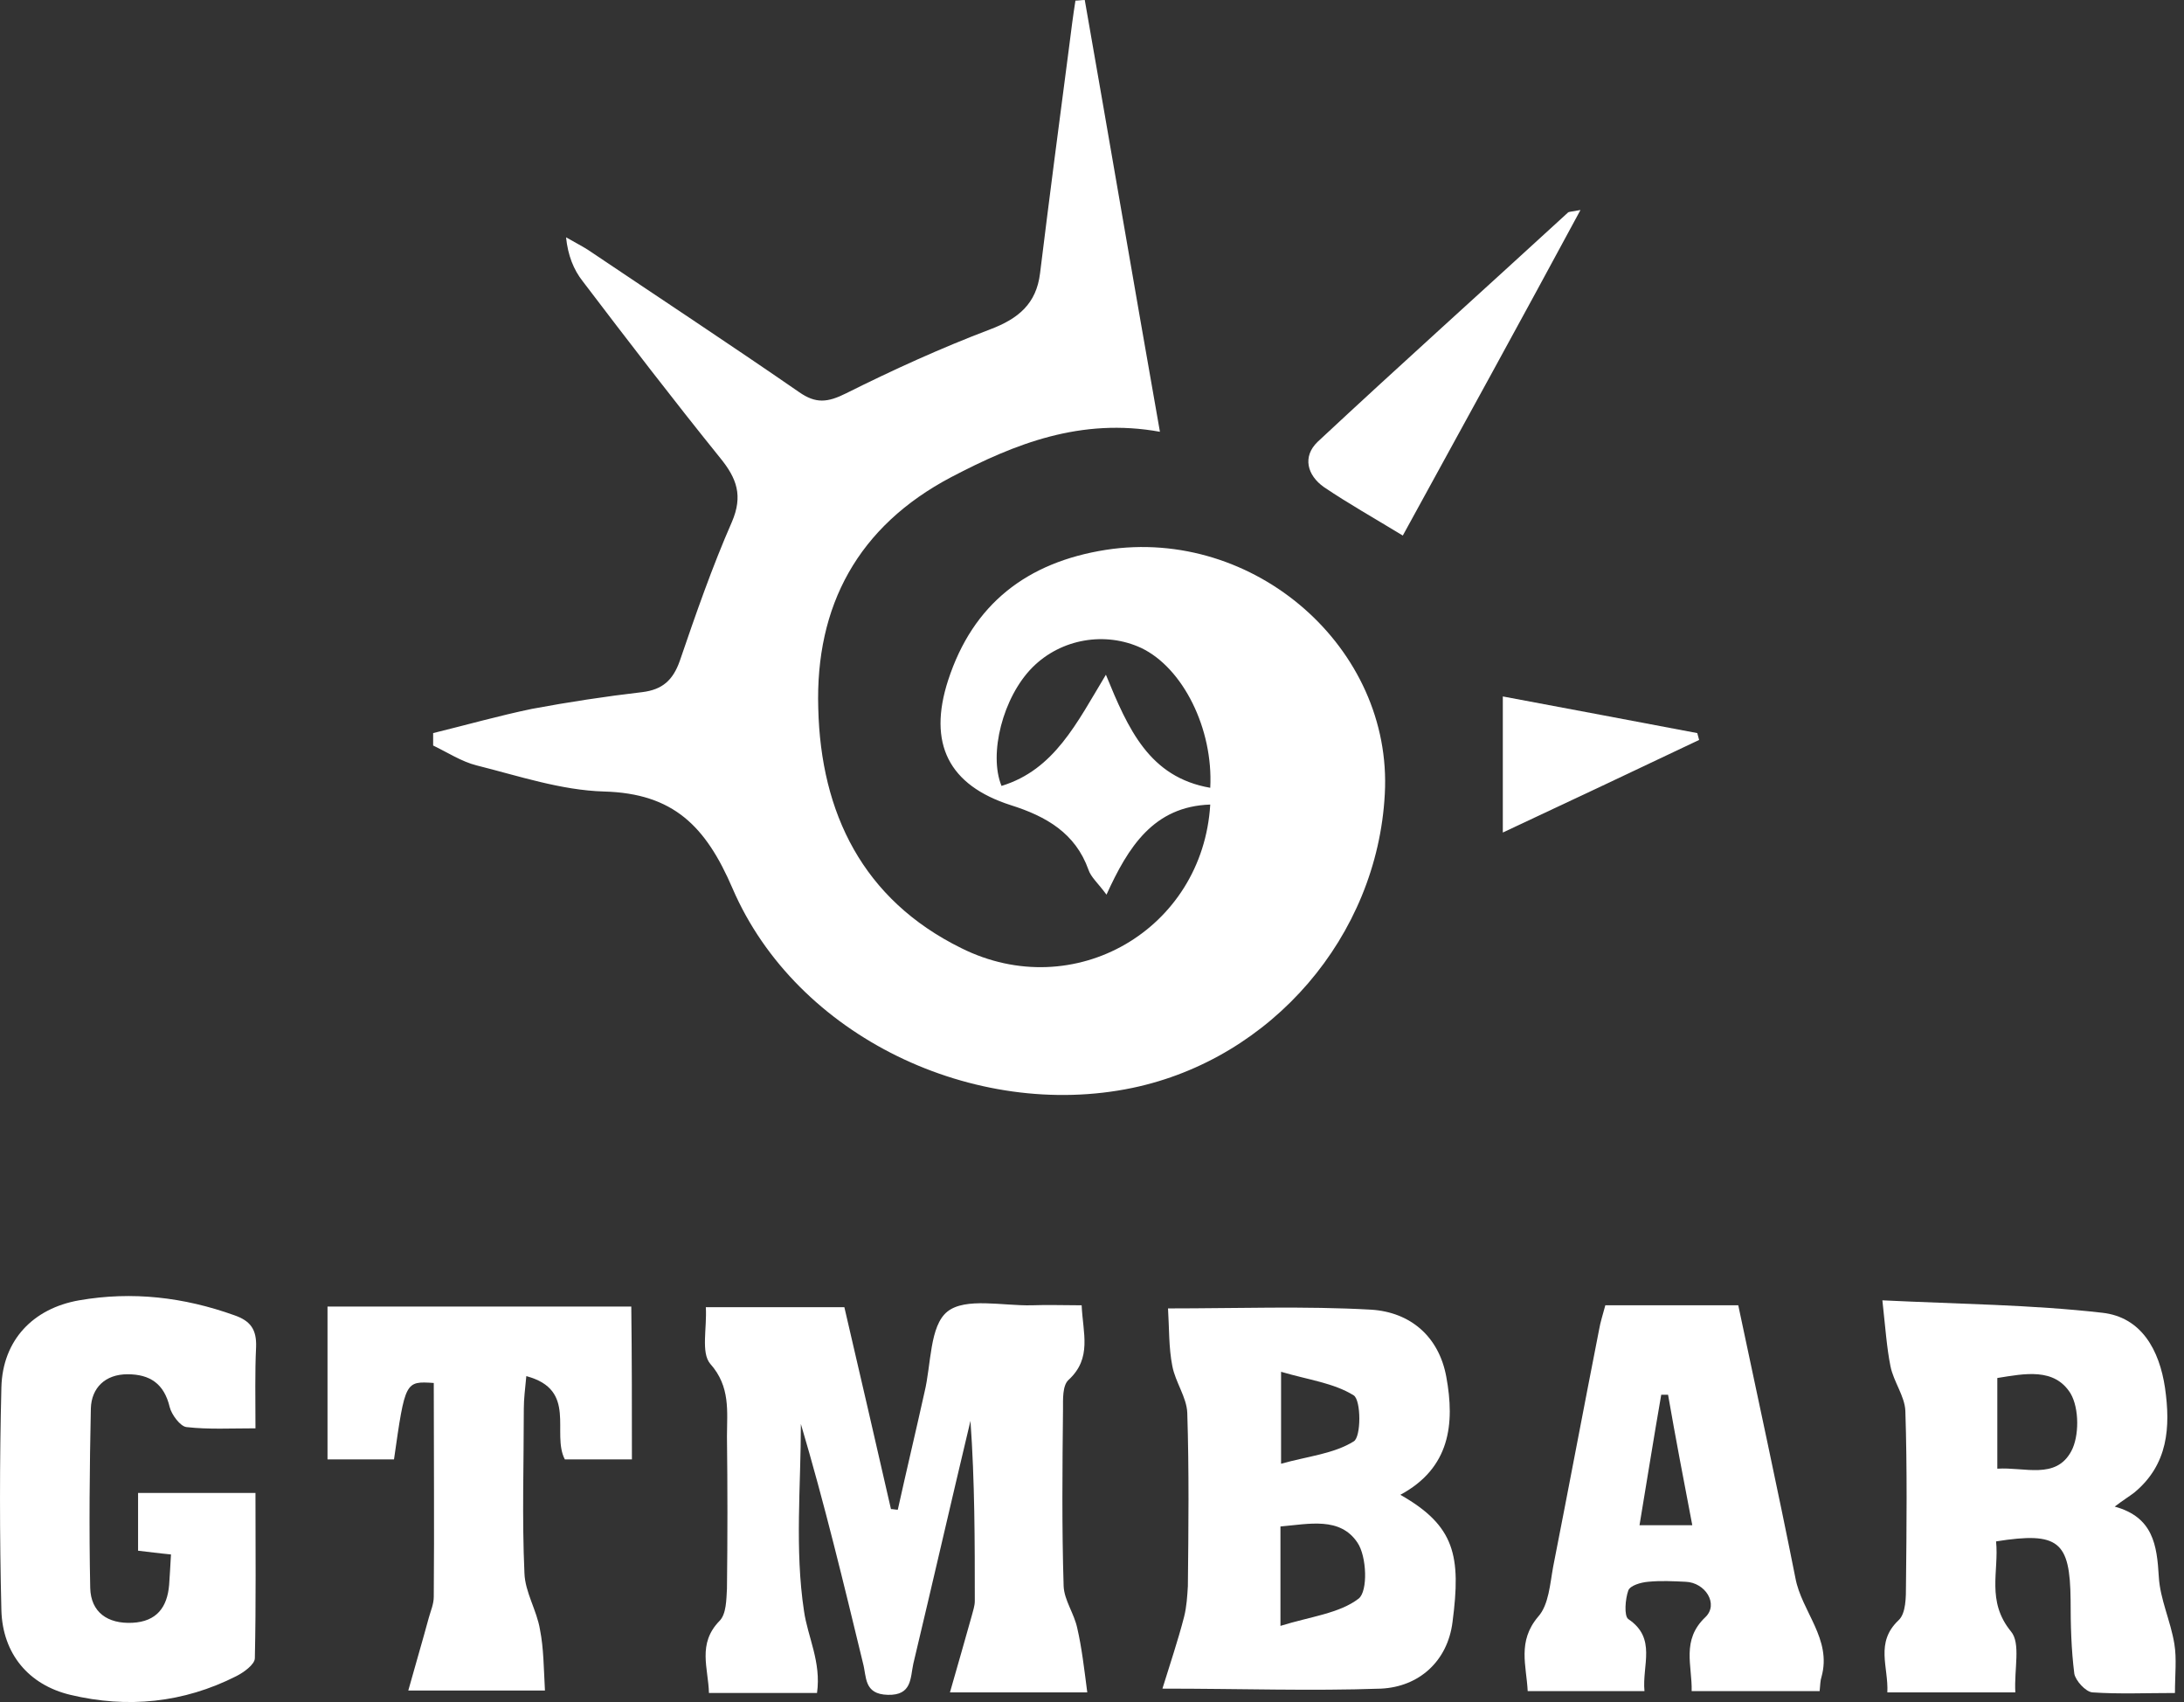<?xml version="1.0" encoding="UTF-8"?> <svg xmlns="http://www.w3.org/2000/svg" width="77" height="60" viewBox="0 0 77 60" fill="none"><rect x="0" y="0" width="77" height="60" fill="#333333" stroke="none"/> <path d="M42.669 28.362C40.676 28.428 39.778 29.851 39.011 31.538C38.705 31.122 38.464 30.924 38.376 30.662C37.916 29.369 36.887 28.778 35.639 28.384C33.449 27.683 32.704 26.216 33.427 23.982C34.303 21.288 36.208 19.821 38.99 19.383C44.224 18.572 49.108 22.843 48.823 27.99C48.56 33.005 44.837 37.32 39.931 38.349C34.368 39.51 28.083 36.553 25.827 31.319C24.885 29.129 23.746 27.968 21.293 27.902C19.782 27.858 18.293 27.355 16.804 26.982C16.278 26.851 15.774 26.522 15.271 26.281C15.271 26.128 15.271 25.997 15.271 25.843C16.431 25.559 17.592 25.23 18.753 24.989C20.045 24.748 21.337 24.551 22.651 24.398C23.352 24.31 23.724 23.982 23.965 23.303C24.535 21.638 25.104 19.996 25.805 18.397C26.199 17.477 25.98 16.864 25.389 16.141C23.746 14.104 22.148 12.024 20.549 9.921C20.22 9.505 20.023 9.001 19.957 8.366C20.22 8.52 20.483 8.651 20.724 8.804C23.199 10.469 25.695 12.111 28.17 13.82C28.762 14.236 29.178 14.192 29.835 13.863C31.499 13.031 33.186 12.265 34.916 11.608C35.901 11.235 36.537 10.71 36.668 9.637C36.997 6.965 37.347 4.293 37.697 1.621C37.763 1.095 37.829 0.569 37.916 0.022C38.026 0.022 38.135 0 38.245 0C39.121 4.993 39.975 10.009 40.895 15.221C38.114 14.718 35.792 15.637 33.536 16.82C30.251 18.55 28.74 21.354 28.849 24.967C28.937 28.669 30.426 31.713 33.887 33.421C37.873 35.414 42.406 32.764 42.669 28.362ZM42.669 27.771C42.779 25.69 41.705 23.544 40.238 22.843C38.968 22.252 37.413 22.514 36.405 23.522C35.354 24.573 34.85 26.588 35.31 27.705C37.172 27.136 37.96 25.493 38.99 23.785C39.778 25.712 40.523 27.398 42.669 27.771Z" fill="white"></path> <path d="M38.333 59.659C36.646 59.659 35.245 59.659 33.492 59.659C33.777 58.673 34.018 57.819 34.259 56.965C34.303 56.79 34.368 56.614 34.368 56.439C34.368 54.337 34.368 52.234 34.215 50.088C33.536 52.935 32.879 55.804 32.2 58.651C32.091 59.155 32.156 59.768 31.302 59.746C30.448 59.724 30.558 59.111 30.426 58.629C29.747 55.826 29.068 53.001 28.236 50.197C28.236 52.388 28.017 54.621 28.346 56.79C28.477 57.71 28.959 58.586 28.805 59.681C27.557 59.681 26.331 59.681 24.995 59.681C24.973 58.805 24.579 57.95 25.367 57.14C25.608 56.899 25.608 56.395 25.63 56.001C25.652 54.205 25.652 52.431 25.63 50.636C25.63 49.76 25.761 48.883 25.038 48.073C24.71 47.679 24.929 46.825 24.885 46.08C26.528 46.08 28.083 46.08 29.769 46.08C30.317 48.423 30.864 50.811 31.412 53.198C31.499 53.198 31.565 53.22 31.653 53.22C31.959 51.84 32.288 50.46 32.594 49.081C32.835 48.095 32.77 46.737 33.405 46.233C34.04 45.73 35.354 46.036 36.361 46.014C36.931 45.992 37.522 46.014 38.135 46.014C38.179 47 38.508 47.876 37.675 48.642C37.456 48.84 37.478 49.321 37.478 49.672C37.456 51.752 37.435 53.833 37.5 55.914C37.522 56.417 37.873 56.877 37.982 57.403C38.135 58.06 38.223 58.805 38.333 59.659Z" fill="white"></path> <path d="M40.983 59.527C41.245 58.673 41.53 57.841 41.749 56.987C41.837 56.636 41.859 56.264 41.88 55.914C41.902 53.877 41.924 51.84 41.859 49.803C41.837 49.256 41.443 48.73 41.333 48.161C41.202 47.504 41.224 46.803 41.18 46.124C43.633 46.124 45.998 46.036 48.341 46.168C49.721 46.255 50.729 47.109 50.991 48.533C51.298 50.197 51.123 51.752 49.371 52.694C51.298 53.789 51.517 54.84 51.21 57.184C51.035 58.564 50.028 59.462 48.692 59.527C46.217 59.615 43.764 59.527 40.983 59.527ZM45.144 57.315C46.195 56.987 47.224 56.877 47.903 56.352C48.232 56.089 48.188 54.862 47.859 54.381C47.246 53.461 46.151 53.724 45.144 53.811C45.144 54.862 45.144 55.848 45.144 57.315ZM45.166 48.358C45.166 49.562 45.166 50.416 45.166 51.599C46.107 51.336 47.027 51.249 47.728 50.811C47.991 50.657 47.991 49.365 47.728 49.19C47.027 48.752 46.129 48.642 45.166 48.358Z" fill="white"></path> <path d="M71.053 59.659C69.476 59.659 68.074 59.659 66.541 59.659C66.585 58.761 66.103 57.907 66.935 57.118C67.198 56.877 67.198 56.308 67.198 55.87C67.22 53.833 67.242 51.774 67.176 49.737C67.154 49.212 66.76 48.708 66.651 48.161C66.519 47.504 66.475 46.825 66.366 45.839C69.082 45.971 71.622 45.992 74.119 46.277C75.499 46.43 76.134 47.591 76.331 48.927C76.528 50.307 76.441 51.621 75.258 52.607C75.061 52.76 74.842 52.891 74.557 53.11C75.915 53.483 76.046 54.468 76.112 55.585C76.156 56.374 76.528 57.14 76.66 57.95C76.747 58.476 76.681 59.024 76.681 59.681C75.652 59.681 74.71 59.724 73.769 59.659C73.528 59.637 73.177 59.243 73.133 59.002C73.024 58.148 73.002 57.272 73.002 56.395C72.98 54.337 72.586 53.986 70.374 54.337C70.483 55.388 70.023 56.439 70.9 57.512C71.25 57.929 71.009 58.827 71.053 59.659ZM70.418 51.774C71.381 51.709 72.476 52.169 73.024 51.161C73.309 50.636 73.309 49.65 73.002 49.124C72.433 48.204 71.381 48.423 70.418 48.577C70.418 49.65 70.418 50.657 70.418 51.774Z" fill="white"></path> <path d="M6.028 54.797C5.568 54.753 5.262 54.709 4.868 54.665C4.868 53.986 4.868 53.351 4.868 52.628C6.182 52.628 7.518 52.628 9.007 52.628C9.007 54.556 9.029 56.505 8.985 58.454C8.985 58.673 8.591 58.958 8.328 59.089C6.466 60.031 4.495 60.228 2.48 59.746C1.013 59.396 0.093 58.301 0.049 56.768C-0.016 54.14 -0.016 51.511 0.049 48.905C0.093 47.241 1.166 46.124 2.787 45.839C4.67 45.511 6.488 45.73 8.262 46.365C8.832 46.562 9.051 46.868 9.029 47.482C8.985 48.38 9.007 49.3 9.007 50.351C8.131 50.351 7.342 50.395 6.576 50.307C6.357 50.285 6.05 49.869 5.984 49.606C5.787 48.774 5.284 48.445 4.495 48.445C3.707 48.445 3.225 48.927 3.203 49.65C3.159 51.752 3.137 53.877 3.181 55.979C3.203 56.834 3.794 57.25 4.67 57.206C5.525 57.162 5.897 56.658 5.963 55.87C5.984 55.541 6.006 55.235 6.028 54.797Z" fill="white"></path> <path d="M56.598 46.014C58.153 46.014 59.686 46.014 61.285 46.014C61.964 49.234 62.665 52.431 63.3 55.629C63.519 56.812 64.592 57.775 64.22 59.111C64.176 59.243 64.176 59.396 64.154 59.615C62.665 59.615 61.197 59.615 59.642 59.615C59.664 58.717 59.27 57.819 60.124 57.009C60.606 56.549 60.124 55.782 59.423 55.76C58.985 55.739 58.547 55.717 58.109 55.76C57.846 55.782 57.474 55.892 57.408 56.067C57.299 56.374 57.255 56.965 57.408 57.075C58.416 57.753 57.89 58.695 57.978 59.615C56.598 59.615 55.284 59.615 53.861 59.615C53.817 58.717 53.488 57.863 54.233 56.987C54.605 56.571 54.649 55.826 54.758 55.235C55.306 52.453 55.832 49.65 56.379 46.868C56.423 46.606 56.511 46.343 56.598 46.014ZM58.81 49.168C58.722 49.168 58.635 49.168 58.569 49.168C58.306 50.679 58.066 52.191 57.803 53.767C58.482 53.767 59.007 53.767 59.664 53.767C59.358 52.169 59.073 50.679 58.81 49.168Z" fill="white"></path> <path d="M22.279 51.446C21.447 51.446 20.702 51.446 19.914 51.446C19.432 50.526 20.374 48.993 18.556 48.511C18.512 48.971 18.468 49.321 18.468 49.65C18.468 51.577 18.402 53.526 18.49 55.454C18.512 56.133 18.928 56.768 19.038 57.447C19.169 58.104 19.169 58.805 19.213 59.593C17.658 59.593 16.19 59.593 14.395 59.593C14.657 58.651 14.898 57.841 15.117 57.031C15.183 56.79 15.293 56.549 15.293 56.286C15.314 53.767 15.293 51.249 15.293 48.752C14.285 48.686 14.285 48.686 13.891 51.446C13.146 51.446 12.402 51.446 11.547 51.446C11.547 49.672 11.547 47.92 11.547 46.058C15.095 46.058 18.643 46.058 22.257 46.058C22.279 47.854 22.279 49.584 22.279 51.446Z" fill="white"></path> <path d="M49.458 18.879C48.451 18.266 47.553 17.762 46.677 17.171C46.086 16.754 45.91 16.097 46.458 15.572C49.371 12.856 52.349 10.184 55.284 7.49C55.306 7.468 55.35 7.468 55.722 7.403C53.62 11.301 51.583 15.002 49.458 18.879Z" fill="white"></path> <path d="M52.984 24.551C55.437 25.011 57.649 25.427 59.84 25.843C59.861 25.931 59.883 25.997 59.905 26.084C57.649 27.157 55.372 28.23 52.984 29.348C52.984 27.793 52.984 26.281 52.984 24.551Z" fill="white"></path> </svg> 